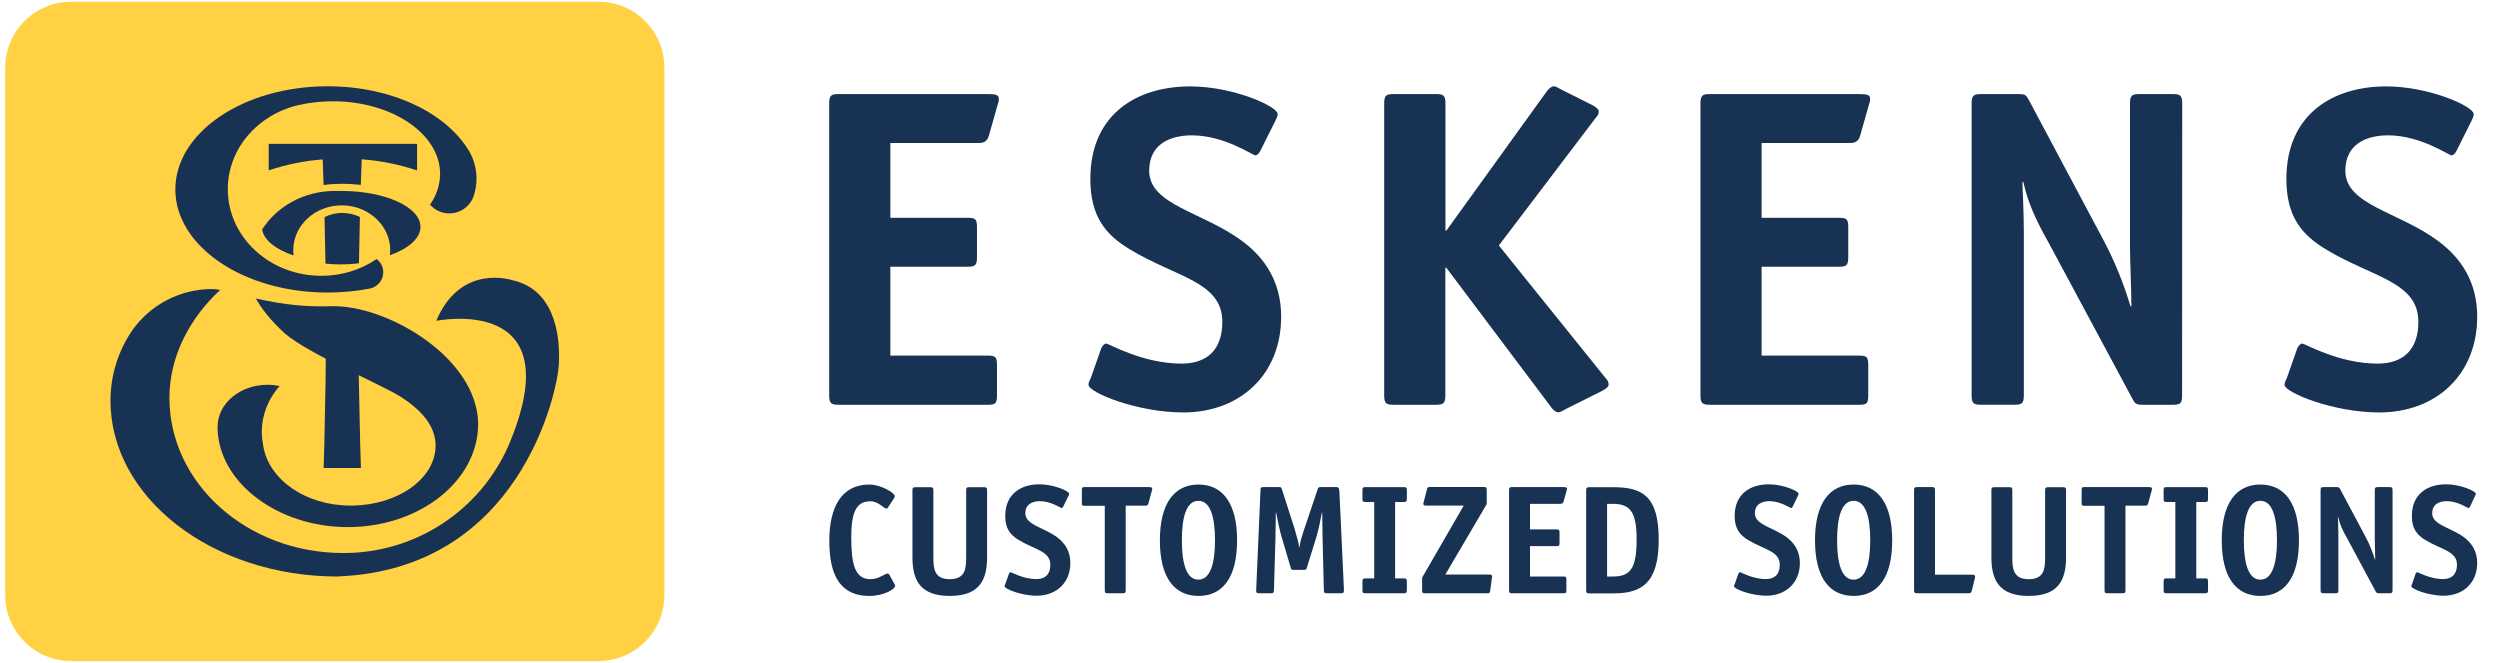<svg enable-background="new 0 0 2150 570" viewBox="0 0 2150 570" xmlns="http://www.w3.org/2000/svg"><path d="m514.7 568.5h-453.5c-31.3 0-56.7-25.4-56.7-56.7v-453.6c0-31.3 25.4-56.7 56.7-56.7h453.5c31.3 0 56.7 25.4 56.7 56.7v453.5c0 31.4-25.4 56.8-56.7 56.8z" fill="#ffd143"/><g fill="#183254"><path d="m245.2 287c21.3 18 84.1 44.2 100 54.6 16.9 11 29.4 24.5 29.4 41.5 0 28.2-31.8 51.1-71.4 51.7h-1.8c-38.4 0-70.2-22.2-75-51.2-.7-3.9-1.1-7.8-1.3-11.8 0-14.7 5.5-28.9 15.4-39.8h.1c-3.4-.7-7-1.1-10.5-1.1-23.8 0-43 16.2-43 36.3.2 47.3 51.3 86.1 112 86.1 61.9 0 112.1-39.8 112.1-88.8v-1.6c-2.2-55.1-74.7-97.7-120.7-99.5l-2.3-.1c-25.3.8-43.4-1.1-68.2-6.6 8 14.1 19.7 25.3 25.2 30.3z"/><path d="m189.3 249.4c-2.2-.5-4.5-.8-6.8-.8-27.1-.1-52.6 13-68.4 35-12.5 18-19.1 39.3-19.1 61.2v-.4c0 83.6 87.5 151.4 195.5 151.4l.3-.1c156.2-6 188.5-158.3 189.8-182 1.6-29.1-5.6-65.2-39.9-72.7 0 0-44.5-15.1-65.5 34.9 0 0 118.3-24.3 61.9 107.8-24.9 56.1-80.6 92.1-142 91.9-82.5 0-149.4-59.8-149.4-133.5.1-36.1 17.7-68.7 43.6-92.7z"/><path d="m323.9 222.8c3.6 2.7 5.7 6.9 5.7 11.3 0 6.7-4.7 12.5-11.2 14-12 2.3-24.3 3.5-36.6 3.5-72.3 0-131-39.7-131-88.7s58.6-88.7 131-88.7c55.2 0 102.4 23.1 121.7 55.9v-.1c4.1 7.2 6.3 15.3 6.3 23.6 0 5.3-.9 10.5-2.6 15.5-4.3 11.5-17.1 17.3-28.6 13-3.4-1.3-6.4-3.4-8.8-6.1 5.5-7.7 8.6-16.9 8.7-26.4 0-34.5-41.3-62.5-92.3-62.5-9.8 0-19.6 1.1-29.2 3.2-35.1 8-61.1 37.4-61.1 72.4 0 41.2 36 74.5 80.4 74.5 16.9.1 33.5-4.9 47.6-14.4z"/><path d="m335.6 215.2c0-21.3-18.7-38.6-41.7-38.6s-41.7 17.3-41.7 38.6c0 1.5.1 3 .2 4.5-15.2-5.2-25.5-13.2-27-22.3 12.7-19.9 36-33.2 62.7-33.2h1.3 4c37.7 0 68.2 13.8 68.2 30.9 0 9.9-10.3 18.7-26.3 24.4 0 0 .2-2.8.3-4.3z"/><path d="m310.3 159c.2-7.4.5-14.7.8-22 16.2 1.2 32.2 4.4 47.6 9.6v-22.9h-127.6v22.8c15-5 30.6-8.2 46.4-9.4.3 7.3.5 14.6.8 22 10.7-1.4 21.4-1.4 32-.1z"/><path d="m308.3 280.1v13.2c0 11.3.1 22.6.3 33.7l1.2 56.6c.2 6.3.4 12.6.6 18.9h-32.1c.2-6.2.4-12.5.6-18.9l1.1-56.6c.1-11.1.2-22.3.3-33.6 0-4.4 0-8.8 0-13.2h28z"/><path d="m294.5 183.1c-5.3 0-10.6 1.2-15.4 3.6.3 13.2.6 26.5.8 40 4.3.4 8.6.7 12.9.7 5.3 0 10.6-.3 15.9-1 .2-13.4.5-26.7.8-39.8-4.7-2.3-9.8-3.4-15-3.5z"/><path d="m857.4 339.9c0 7-1.2 8.2-7.8 8.2h-128.3c-6.6 0-8.2-1.2-8.2-8.2v-250.8c0-7 1.6-8.2 8.2-8.2h127.9c7.8 0 9.8.8 9.8 4.3 0 2-.4 2.7-1.2 5.5l-7.4 26.1c-1.6 5.8-5.8 6.2-9 6.2h-75.7v64.3h66.3c7 0 8.2 1.2 8.2 8.2v25.7c0 7-1.6 8.2-8.2 8.2h-66.3v76.4h83.5c7 0 8.2 1.2 8.2 8.2z"/><path d="m1083.9 129.7c-1.2 2.3-2.7 3.9-4.3 3.9-2.3 0-26.5-17.2-54.6-17.2-17.9 0-36.7 7-36.7 30.4 0 29.6 45.6 35.1 80 60.5 19.9 14.8 33.5 35.5 33.5 65.1 0 49.5-35.1 82.3-84.2 82.3-39.8 0-81.5-17.2-81.5-23.8 0-1.2.4-2.7 2-5.8l9-25.7c1.2-2.3 2.7-3.9 4.3-3.9 2.3 0 31.2 17.2 64.7 17.2 21.8 0 35.1-11.7 35.1-35.9 0-34.7-39.8-38.2-79.6-62.4-20.7-12.5-33.9-28.1-33.9-60.5 0-56.2 40.6-79.6 85.8-79.6 37.1 0 75.3 17.2 75.3 23.8 0 1.2-.4 2.7-2 5.8z"/><path d="m1243 339.9c0 7-1.6 8.2-8.2 8.2h-36.2c-6.6 0-8.2-1.2-8.2-8.2v-250.8c0-7 1.6-8.2 8.2-8.2h36.3c6.6 0 8.2 1.2 8.2 8.2v109.2h.8l85.8-119c1.2-2 4.3-5.1 6.6-5.1 1.9 0 3.9 1.6 7 3.1l26.5 13.3c2.3 1.2 5.1 3.5 5.1 4.7 0 3.9-1.6 4.7-2.7 6.2l-83.2 109.6 91.7 113.9c1.2 1.6 2.7 2.3 2.7 6.2 0 1.2-2.7 3.5-5.1 4.7l-31.2 15.6c-3.1 1.6-5.1 3.1-7 3.1-2.3 0-5.5-3.1-6.6-5.1l-89.7-119.3h-.8z"/><path d="m1606.7 339.9c0 7-1.2 8.2-7.8 8.2h-128.3c-6.6 0-8.2-1.2-8.2-8.2v-250.8c0-7 1.6-8.2 8.2-8.2h127.9c7.8 0 9.8.8 9.8 4.3 0 2-.4 2.7-1.2 5.5l-7.4 26.1c-1.6 5.8-5.9 6.2-9 6.2h-75.7v64.3h66.3c7 0 8.2 1.2 8.2 8.2v25.7c0 7-1.6 8.2-8.2 8.2h-66.3v76.4h83.5c7 0 8.2 1.2 8.2 8.2z"/><path d="m1876.6 339.9c0 7-1.2 8.2-8.2 8.2h-25.7c-5.5 0-6.6-.8-9-5.5l-71.4-133c-12.1-21.5-18.3-35.5-22.2-53h-.8c0 5.1 1.2 25 1.2 42.9v140.4c0 7-1.6 8.2-8.2 8.2h-28.5c-6.6 0-8.2-1.2-8.2-8.2v-250.8c0-7 1.6-8.2 8.2-8.2h32c5.9 0 6.6.8 9 5.1l64.4 120.9c9.5 18 17.2 37 23 56.5h.8c0-12.5-1.2-39.8-1.2-50.7v-123.6c0-7 1.6-8.2 8.2-8.2h28.5c6.6 0 8.2 1.2 8.2 8.2z"/><path d="m2112.6 129.7c-1.2 2.3-2.7 3.9-4.3 3.9-2.3 0-26.5-17.2-54.6-17.2-17.9 0-36.7 7-36.7 30.4 0 29.6 45.6 35.1 79.9 60.5 19.9 14.8 33.5 35.5 33.5 65.1 0 49.5-35.1 82.3-84.2 82.3-39.8 0-81.5-17.2-81.5-23.8 0-1.2.4-2.7 2-5.8l9-25.7c1.2-2.3 2.7-3.9 4.3-3.9 2.3 0 31.2 17.2 64.7 17.2 21.8 0 35.1-11.7 35.1-35.9 0-34.7-39.8-38.2-79.6-62.4-20.7-12.5-33.9-28.1-33.9-60.5 0-56.2 40.6-79.6 85.8-79.6 37.1 0 75.3 17.2 75.3 23.8 0 1.2-.4 2.7-1.9 5.8z"/><path d="m769.1 502c.4.6.6 1.3.7 2 0 2.3-9.1 8.5-22.1 8.5-23.3 0-34.5-15.2-34.5-47.2 0-30.6 11.4-48.6 34.5-48.6 10 0 21.8 7.3 21.8 9.9-.1.7-.3 1.4-.7 2l-4.9 7.5c-.4.8-.9 1.3-1.5 1.3-2.4 0-6.8-6.3-13.8-6.3-11.4 0-16.5 7.9-16.5 30.8 0 22.6 2.8 36.2 16.5 36.2 7.4 0 12.2-4.9 14.9-4.9.5 0 .9.4 1.5 1.3z"/><path d="m848.9 479.3c0 19.9-6.9 33.2-32.1 33.2s-32.1-13.3-32.1-33.2v-57.5c0-2.4.5-2.8 2.8-2.8h12.4c2.3 0 2.8.4 2.8 2.8v57.5c0 9.6.7 18.8 14.1 18.8s14.1-9.2 14.1-18.8v-57.5c0-2.4.5-2.8 2.8-2.8h12.4c2.3 0 2.8.4 2.8 2.8z"/><path d="m914.4 435.6c-.4.8-.9 1.3-1.5 1.3-.8 0-9-5.9-18.6-5.9-6.1 0-12.5 2.4-12.5 10.4 0 10.1 15.6 12 27.3 20.6 6.8 5.1 11.4 12.1 11.4 22.2 0 16.9-12 28.1-28.8 28.1-13.6 0-27.8-5.9-27.8-8.1.1-.7.3-1.4.7-2l3.1-8.8c.4-.8.9-1.3 1.5-1.3.8 0 10.7 5.9 22.1 5.9 7.5 0 12-4 12-12.3 0-11.8-13.6-13-27.2-21.3-7.1-4.3-11.6-9.6-11.6-20.7 0-19.2 13.8-27.2 29.3-27.2 12.7 0 25.7 5.9 25.7 8.1-.1.7-.3 1.4-.7 2z"/><path d="m968.1 507.4c0 2.4-.5 2.8-2.8 2.8h-12.4c-2.3 0-2.8-.4-2.8-2.8v-72.4h-17.4c-1.9 0-2.3-.4-2.3-2.3v-11.5c0-1.9.4-2.3 2.3-2.3h54.9c2.7 0 3.3.3 3.3 1.5 0 .6-.2 1.3-.4 1.9l-2.8 10.5c-.5 2.1-2 2.1-3.1 2.1h-16.5z"/><path d="m1030.7 512.5c-20.6 0-33.2-15.6-33.2-47.8s12.7-48 33.2-48 33.2 15.7 33.2 48-12.6 47.8-33.2 47.8zm14.2-47.8c0-20.9-4.3-34-14.3-34s-14.2 13.2-14.2 34 4.3 33.8 14.2 33.8 14.3-13 14.3-33.8z"/><path d="m1155.8 507.4c0 2.4-.5 2.8-2.8 2.8h-11.7c-2.3 0-2.8-.4-2.8-2.8l-1.1-45.2c-.1-4.8-.3-16.5-.3-21.3h-.3c-.8 4.8-3.2 16.1-4.7 20.9l-8.1 26c-.5 1.9-.7 2.3-2.9 2.3h-8.3c-2.3 0-2.4-.4-2.9-2.3l-7.7-26c-1.5-4.8-3.9-16.1-4.7-20.9h-.3c0 4.8-.3 16.5-.3 21.3l-1.3 45.2c-.1 2.4-.5 2.8-2.8 2.8h-9.7c-2.3 0-2.9-.4-2.8-2.8l3.7-85.7c0-2.4.5-2.8 2.8-2.8h12.8c2.1 0 2.3.1 2.9 2.1l10.8 33.6c2.3 8.8 3.2 10.8 4 16h.3c.8-5.2 1.2-7.2 4.2-16l11.3-33.6c.7-1.9.8-2.1 3.2-2.1h12.8c2.3 0 2.5.7 2.8 4.3z"/><path d="m1209.9 507.4c0 2.4-.6 2.8-2.8 2.8h-32.6c-2.3 0-2.8-.4-2.8-2.8v-7.2c0-2.4.5-2.8 2.8-2.8h7.3v-65.7h-7.3c-2.3 0-2.8-.4-2.8-2.8v-7.2c0-2.4.5-2.8 2.8-2.8h32.6c2.2 0 2.8.4 2.8 2.8v7.2c0 2.4-.6 2.8-2.8 2.8h-7.3v65.7h7.3c2.2 0 2.8.4 2.8 2.8z"/><path d="m1281.6 507.8c-.4 2.3-.7 2.4-2.9 2.4h-53.4c-1.9 0-2.3-.4-2.3-2.3v-11.1l35.8-62h-32.8c-1.5 0-1.9-.7-1.9-1.6 0-.5.1-1.1.3-1.6l2.7-10.4c.5-2 .7-2.4 2.9-2.4h45.8c2.4 0 2.8.4 2.8 2.7v12l-35.6 60.6h38.4c1.2.3 1.9.7 1.9 1.6 0 .3-.1.7-.3 1.6z"/><path d="m1347.1 507.4c0 2.4-.4 2.8-2.7 2.8h-43.8c-2.3 0-2.8-.4-2.8-2.8v-85.7c0-2.4.5-2.8 2.8-2.8h43.7c2.7 0 3.3.3 3.3 1.5 0 .6-.2 1.3-.4 1.9l-2.5 8.9c-.3 1.4-1.6 2.3-3.1 2.1h-25.8v22h22.6c2.4 0 2.8.4 2.8 2.8v8.8c0 2.4-.5 2.8-2.8 2.8h-22.6v26.1h28.5c2.4 0 2.8.4 2.8 2.8z"/><path d="m1387.7 419c25.4 0 38.8 8.3 38.8 45.2 0 38.2-15.5 46.1-39.2 46.1h-20.4c-2.3 0-2.8-.5-2.8-2.8v-85.7c0-2.4.5-2.8 2.9-2.8zm-.8 76.8c15.1 0 20.6-6.5 20.6-32 0-23.8-5.7-30.5-20.6-30.5h-4.8v62.5z"/><path d="m1541.8 435.6c-.4.8-.9 1.3-1.5 1.3-.8 0-9.1-5.9-18.6-5.9-6.1 0-12.5 2.4-12.5 10.4 0 10.1 15.6 12 27.3 20.6 6.8 5.1 11.4 12.1 11.4 22.2 0 16.9-12 28.1-28.8 28.1-13.6 0-27.9-5.9-27.9-8.1.1-.7.3-1.4.7-2l3.1-8.8c.4-.8.9-1.3 1.5-1.3.8 0 10.7 5.9 22.1 5.9 7.5 0 12-4 12-12.3 0-11.8-13.6-13-27.2-21.3-7.1-4.3-11.6-9.6-11.6-20.7 0-19.2 13.9-27.2 29.3-27.2 12.7 0 25.7 5.9 25.7 8.1-.1.7-.3 1.4-.7 2z"/><path d="m1594.1 512.5c-20.6 0-33.2-15.6-33.2-47.8s12.7-48 33.2-48 33.2 15.7 33.2 48-12.5 47.8-33.2 47.8zm14.3-47.8c0-20.9-4.3-34-14.3-34s-14.2 13.2-14.2 34 4.3 33.8 14.2 33.8 14.3-13 14.3-33.8z"/><path d="m1695.8 507.8c-.6 2.1-1 2.4-2.9 2.4h-44c-2.3 0-2.8-.4-2.8-2.8v-85.7c0-2.4.5-2.8 2.8-2.8h12.4c2.3 0 2.8.4 2.8 2.8v72.5h32.1c1.9 0 2.4.7 2.4 1.7 0 .6-.1 1.2-.3 1.7z"/><path d="m1776.8 479.3c0 19.9-6.9 33.2-32.1 33.2s-32.1-13.3-32.1-33.2v-57.5c0-2.4.5-2.8 2.8-2.8h12.4c2.3 0 2.8.4 2.8 2.8v57.5c0 9.6.7 18.8 14.1 18.8s14.1-9.2 14.1-18.8v-57.5c0-2.4.5-2.8 2.8-2.8h12.4c2.2 0 2.8.4 2.8 2.8z"/><path d="m1827.9 507.4c0 2.4-.5 2.8-2.8 2.8h-12.4c-2.3 0-2.8-.4-2.8-2.8v-72.4h-17.4c-1.9 0-2.3-.4-2.3-2.3v-11.5c0-1.9.4-2.3 2.3-2.3h54.9c2.7 0 3.3.3 3.3 1.5 0 .6-.2 1.3-.4 1.9l-2.8 10.5c-.5 2.1-2 2.1-3.1 2.1h-16.5z"/><path d="m1898.9 507.4c0 2.4-.5 2.8-2.8 2.8h-32.6c-2.3 0-2.8-.4-2.8-2.8v-7.2c0-2.4.5-2.8 2.8-2.8h7.3v-65.7h-7.3c-2.3 0-2.8-.4-2.8-2.8v-7.2c0-2.4.5-2.8 2.8-2.8h32.6c2.3 0 2.8.4 2.8 2.8v7.2c0 2.4-.5 2.8-2.8 2.8h-7.3v65.7h7.3c2.3 0 2.8.4 2.8 2.8z"/><path d="m1943.9 512.5c-20.6 0-33.2-15.6-33.2-47.8s12.6-48 33.2-48 33.2 15.7 33.2 48-12.5 47.8-33.2 47.8zm14.3-47.8c0-20.9-4.3-34-14.3-34s-14.2 13.2-14.2 34 4.3 33.8 14.2 33.8 14.3-13 14.3-33.8z"/><path d="m2057.6 507.4c0 2.4-.4 2.8-2.8 2.8h-8.8c-1.9 0-2.3-.3-3.1-1.9l-24.4-45.4c-4.1-7.3-6.3-12.1-7.6-18.1h-.3c0 1.7.4 8.5.4 14.7v47.9c0 2.4-.5 2.8-2.8 2.8h-9.7c-2.2 0-2.8-.4-2.8-2.8v-85.7c0-2.4.5-2.8 2.8-2.8h10.9c2 0 2.3.3 3.1 1.7l22 41.3c3.3 6.2 5.9 12.6 7.9 19.3h.3c0-4.3-.4-13.6-.4-17.3v-42.2c0-2.4.6-2.8 2.8-2.8h9.7c2.3 0 2.8.4 2.8 2.8z"/><path d="m2124.3 435.6c-.4.8-.9 1.3-1.5 1.3-.8 0-9.1-5.9-18.6-5.9-6.1 0-12.5 2.4-12.5 10.4 0 10.1 15.6 12 27.3 20.6 6.8 5.1 11.4 12.1 11.4 22.2 0 16.9-12 28.1-28.8 28.1-13.6 0-27.9-5.9-27.9-8.1.1-.7.3-1.4.7-2l3-8.8c.4-.8.9-1.3 1.5-1.3.8 0 10.7 5.9 22.1 5.9 7.4 0 12-4 12-12.3 0-11.8-13.6-13-27.2-21.3-7.1-4.3-11.6-9.6-11.6-20.7 0-19.2 13.8-27.2 29.3-27.2 12.7 0 25.7 5.9 25.7 8.1-.1.7-.3 1.4-.7 2z"/></g></svg>
